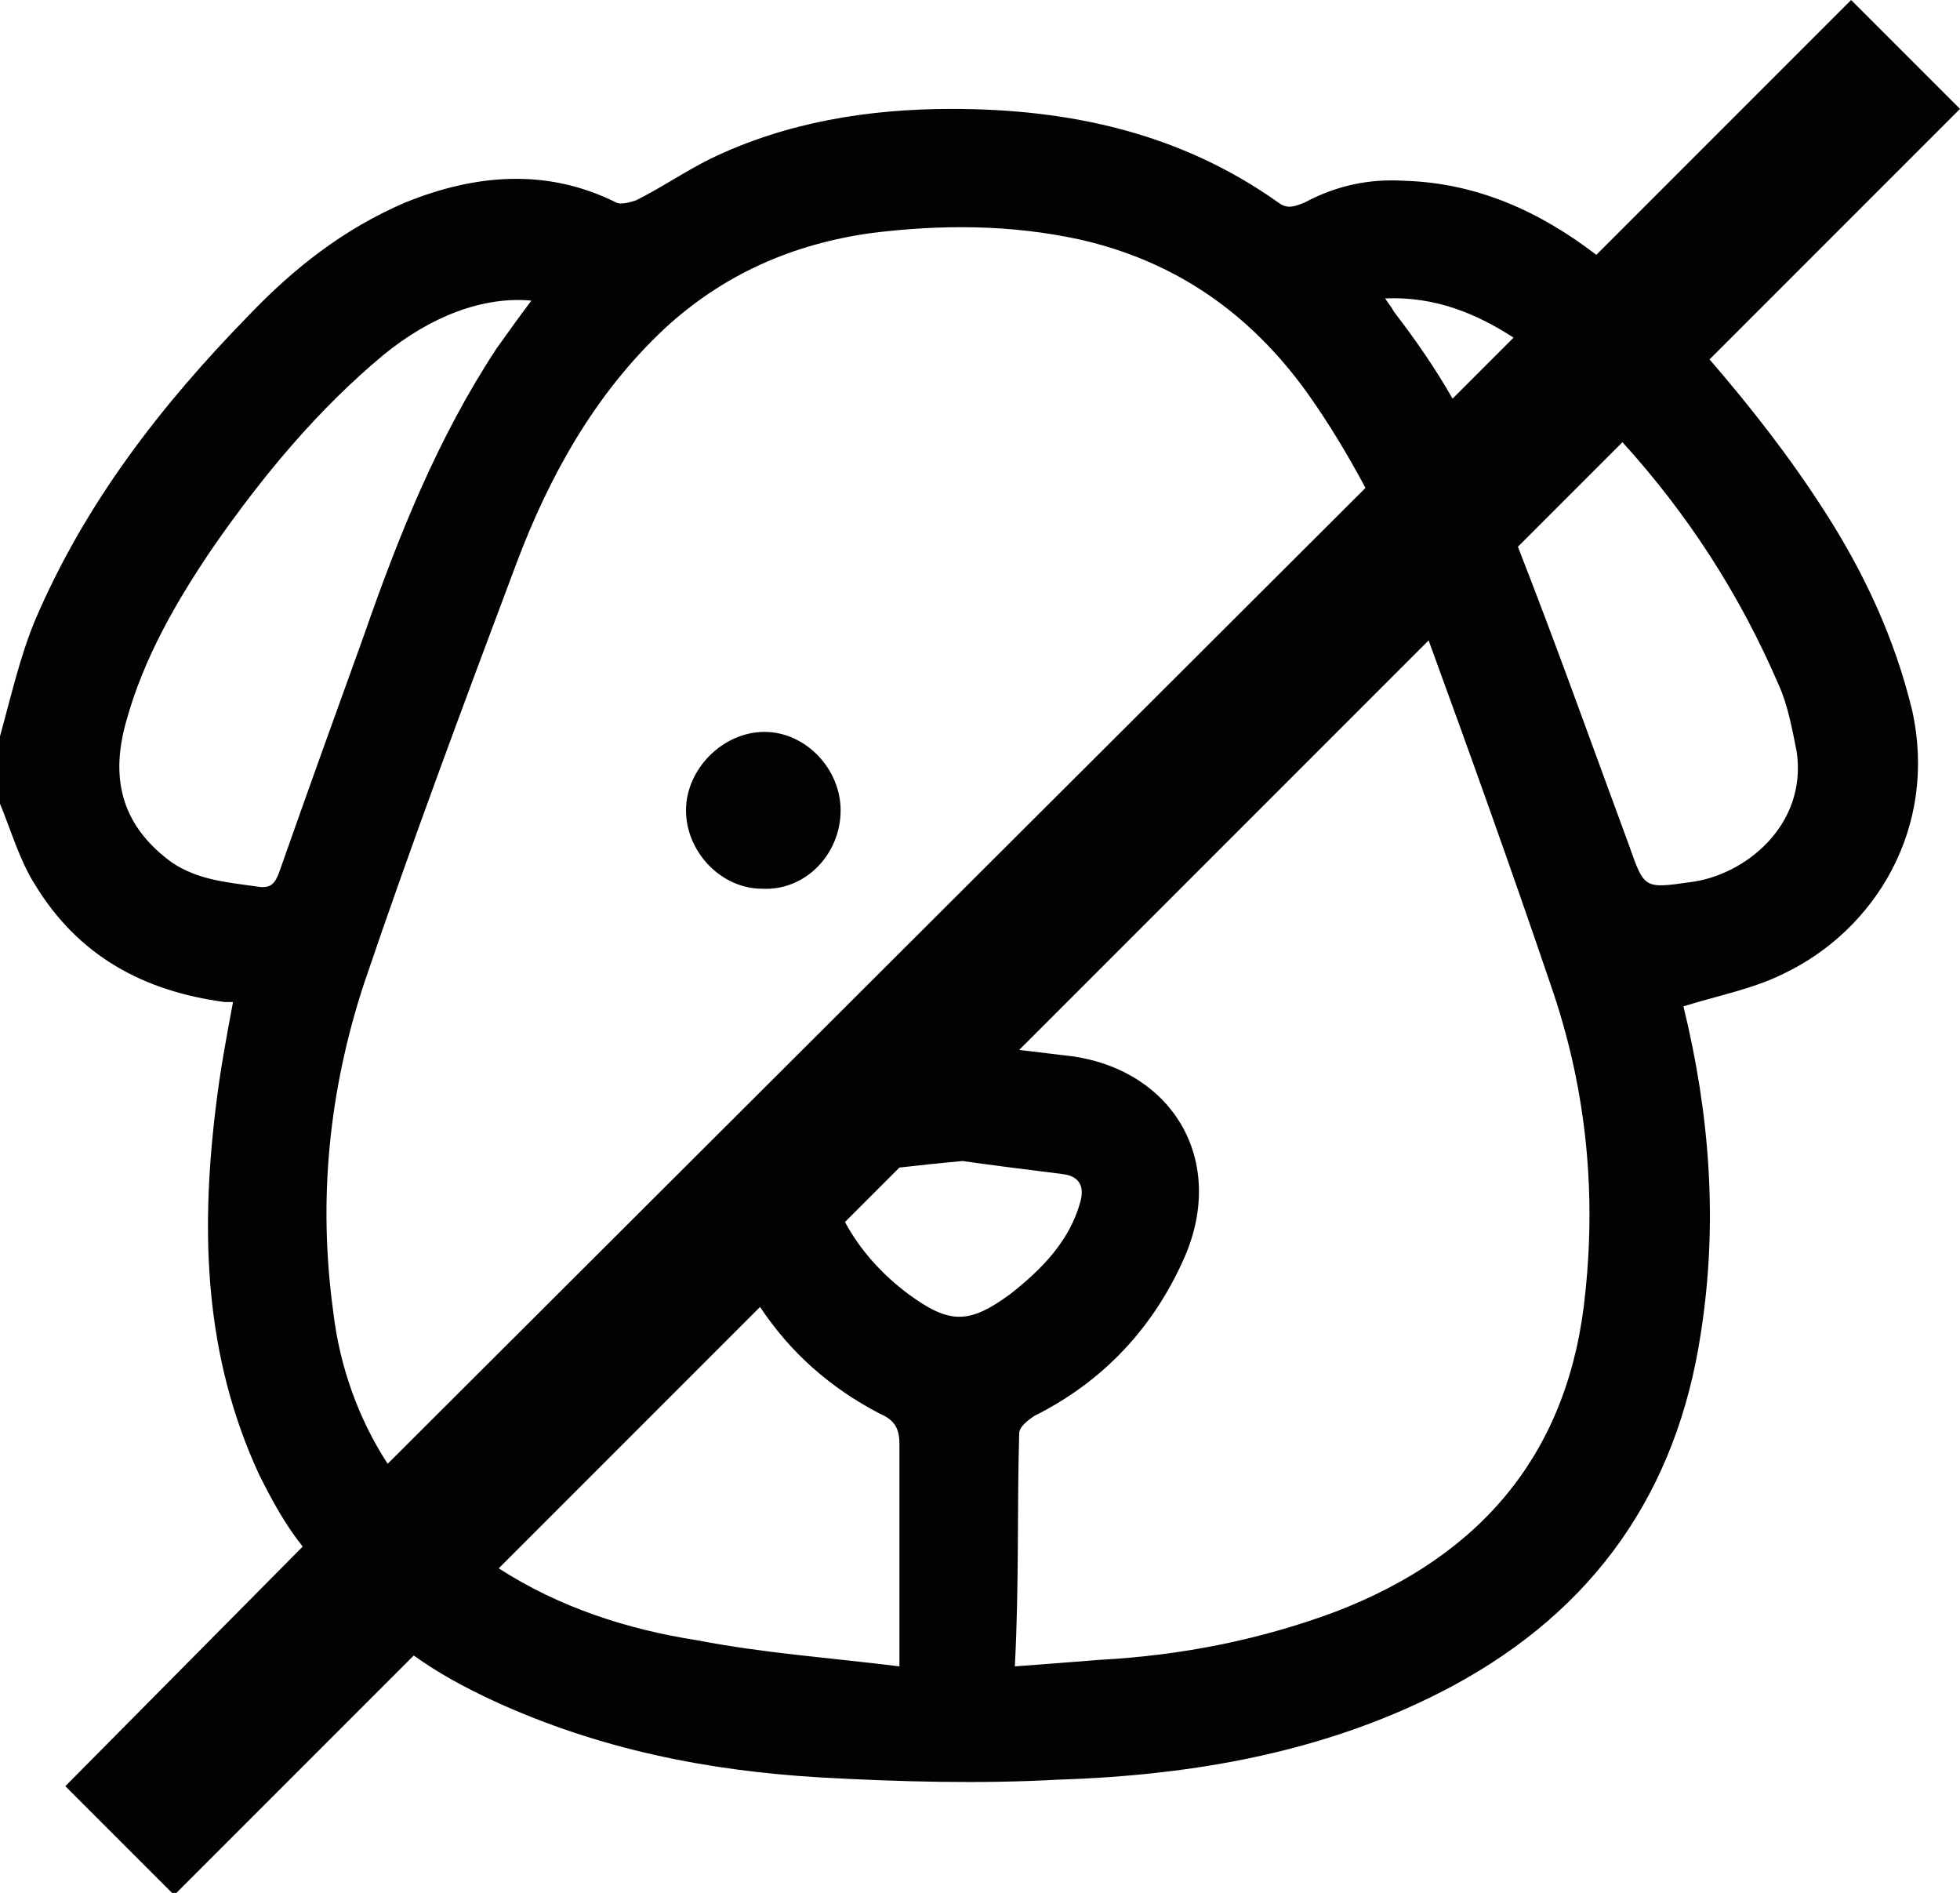 <?xml version="1.0" encoding="utf-8"?>
<!-- Generator: Adobe Illustrator 25.2.0, SVG Export Plug-In . SVG Version: 6.00 Build 0)  -->
<svg version="1.1" id="Layer_1" xmlns="http://www.w3.org/2000/svg" xmlns:xlink="http://www.w3.org/1999/xlink" x="0px" y="0px"
	 viewBox="0 0 90 86.9" style="enable-background:new 0 0 90 86.9;" xml:space="preserve">
<style type="text/css">
	.st0{fill:#010202;}
</style>
<g>
	<path class="st0" d="M38.6,37.2c0-1.9-1.6-3.6-3.5-3.6c-1.9,0-3.6,1.7-3.6,3.6c0,1.9,1.6,3.6,3.5,3.6C37,40.9,38.6,39.2,38.6,37.2
		 M69.5,15.5l-2.8,2.8c-0.8-1.4-1.7-2.7-2.7-4c-0.1-0.2-0.2-0.3-0.4-0.6C65.9,13.6,67.8,14.4,69.5,15.5 M60,18
		c1,1.4,1.9,2.9,2.7,4.4L17.8,67.2c-1.3-2-2.2-4.4-2.5-7c-0.7-5.1-0.2-10.1,1.4-15c2.2-6.5,4.6-12.9,7-19.3c1.5-4,3.6-7.8,6.8-10.8
		c2.7-2.5,5.9-3.9,9.5-4.4c3.2-0.4,6.4-0.4,9.6,0.3C54,12,57.4,14.4,60,18 M24.4,13.8c-0.6,0.8-1.1,1.5-1.6,2.2
		c-2.7,4.1-4.5,8.6-6.1,13.2c-1.3,3.6-2.6,7.2-3.9,10.9c-0.2,0.5-0.4,0.7-1,0.6c-1.4-0.2-2.7-0.3-3.9-1.1C5.7,38,5,35.9,5.8,33.1
		c0.8-2.9,2.3-5.5,4-8c2.3-3.3,4.8-6.3,7.8-8.8C19.8,14.5,22.2,13.6,24.4,13.8 M22.9,72l12-12c1.4,2.1,3.2,3.7,5.5,4.9
		c0.7,0.3,0.9,0.7,0.9,1.4c0,3,0,6,0,9c0,0.3,0,0.6,0,1.2c-3.2-0.4-6.2-0.6-9.3-1.2C28.8,74.8,25.7,73.8,22.9,72 M41.7,59.4
		c-1.2-0.9-2.2-2-2.9-3.3l2.5-2.5c0.9-0.1,1.8-0.2,2.9-0.3c1.4,0.2,3,0.4,4.6,0.6c0.8,0.1,1,0.6,0.8,1.3c-0.5,1.8-1.8,3.1-3.2,4.2
		C44.5,60.8,43.6,60.8,41.7,59.4 M46.8,65.8c0-0.3,0.4-0.6,0.7-0.8c3.2-1.6,5.5-4.1,6.9-7.3c1.9-4.4-0.5-8.5-5.1-9.2
		c-0.8-0.1-1.7-0.2-2.5-0.3l18.8-18.8c1.9,5.2,3.8,10.5,5.6,15.8c1.6,4.6,2.1,9.3,1.6,14.1c-0.7,7.3-4.7,12.1-11.5,14.7
		c-3.5,1.3-7.1,2-10.8,2.2c-1.3,0.1-2.5,0.2-3.9,0.3C46.8,72.7,46.7,69.2,46.8,65.8 M74.8,38.8c-1.7-4.6-3.3-9.1-5.1-13.7l4.8-4.8
		c3,3.3,5.4,7,7.2,11.2c0.4,0.9,0.6,2,0.8,3c0.5,3.4-2.4,5.7-4.9,6C75.5,40.8,75.5,40.8,74.8,38.8 M85,0L73.3,11.7
		c-2.6-2-5.5-3.3-8.8-3.4c-1.6-0.1-3.1,0.2-4.6,1c-0.5,0.2-0.8,0.3-1.2,0C54.2,6.1,49.1,5,43.7,5c-3.8,0-7.6,0.6-11.1,2.3
		c-1.2,0.6-2.2,1.3-3.4,1.9c-0.3,0.1-0.7,0.2-0.9,0.1c-3.2-1.6-6.5-1.3-9.7,0c-2.8,1.2-5.1,3-7.2,5.2c-4,4.1-7.5,8.6-9.8,14
		C0.9,30.2,0.5,32,0,33.8c0,1,0,2.1,0,3.1c0.5,1.2,0.9,2.6,1.6,3.7c2,3.3,5,4.9,8.7,5.4c0.1,0,0.2,0,0.3,0c0,0,0.1,0,0.1,0
		c-0.3,1.6-0.6,3.2-0.8,4.9c-0.7,5.8-0.5,11.4,2,16.8c0.6,1.2,1.2,2.3,2,3.3L3,82l5,5l11-11c1.1,0.8,2.4,1.5,3.7,2.1
		c4.8,2.2,9.8,3.2,15,3.5c3.6,0.2,7.3,0.3,10.9,0.1c6.3-0.2,12.5-1.3,18.1-4.3c6.5-3.5,10.3-8.9,11.4-16.2c0.8-5.1,0.4-10.1-0.8-15
		c1.6-0.5,3.2-0.8,4.6-1.5c4.2-2,7.1-6.7,5.9-12.1c-0.8-3.3-2.2-6.3-4-9.1c-1.6-2.5-3.4-4.8-5.3-7L90,5L85,0z"/>
</g>
</svg>
